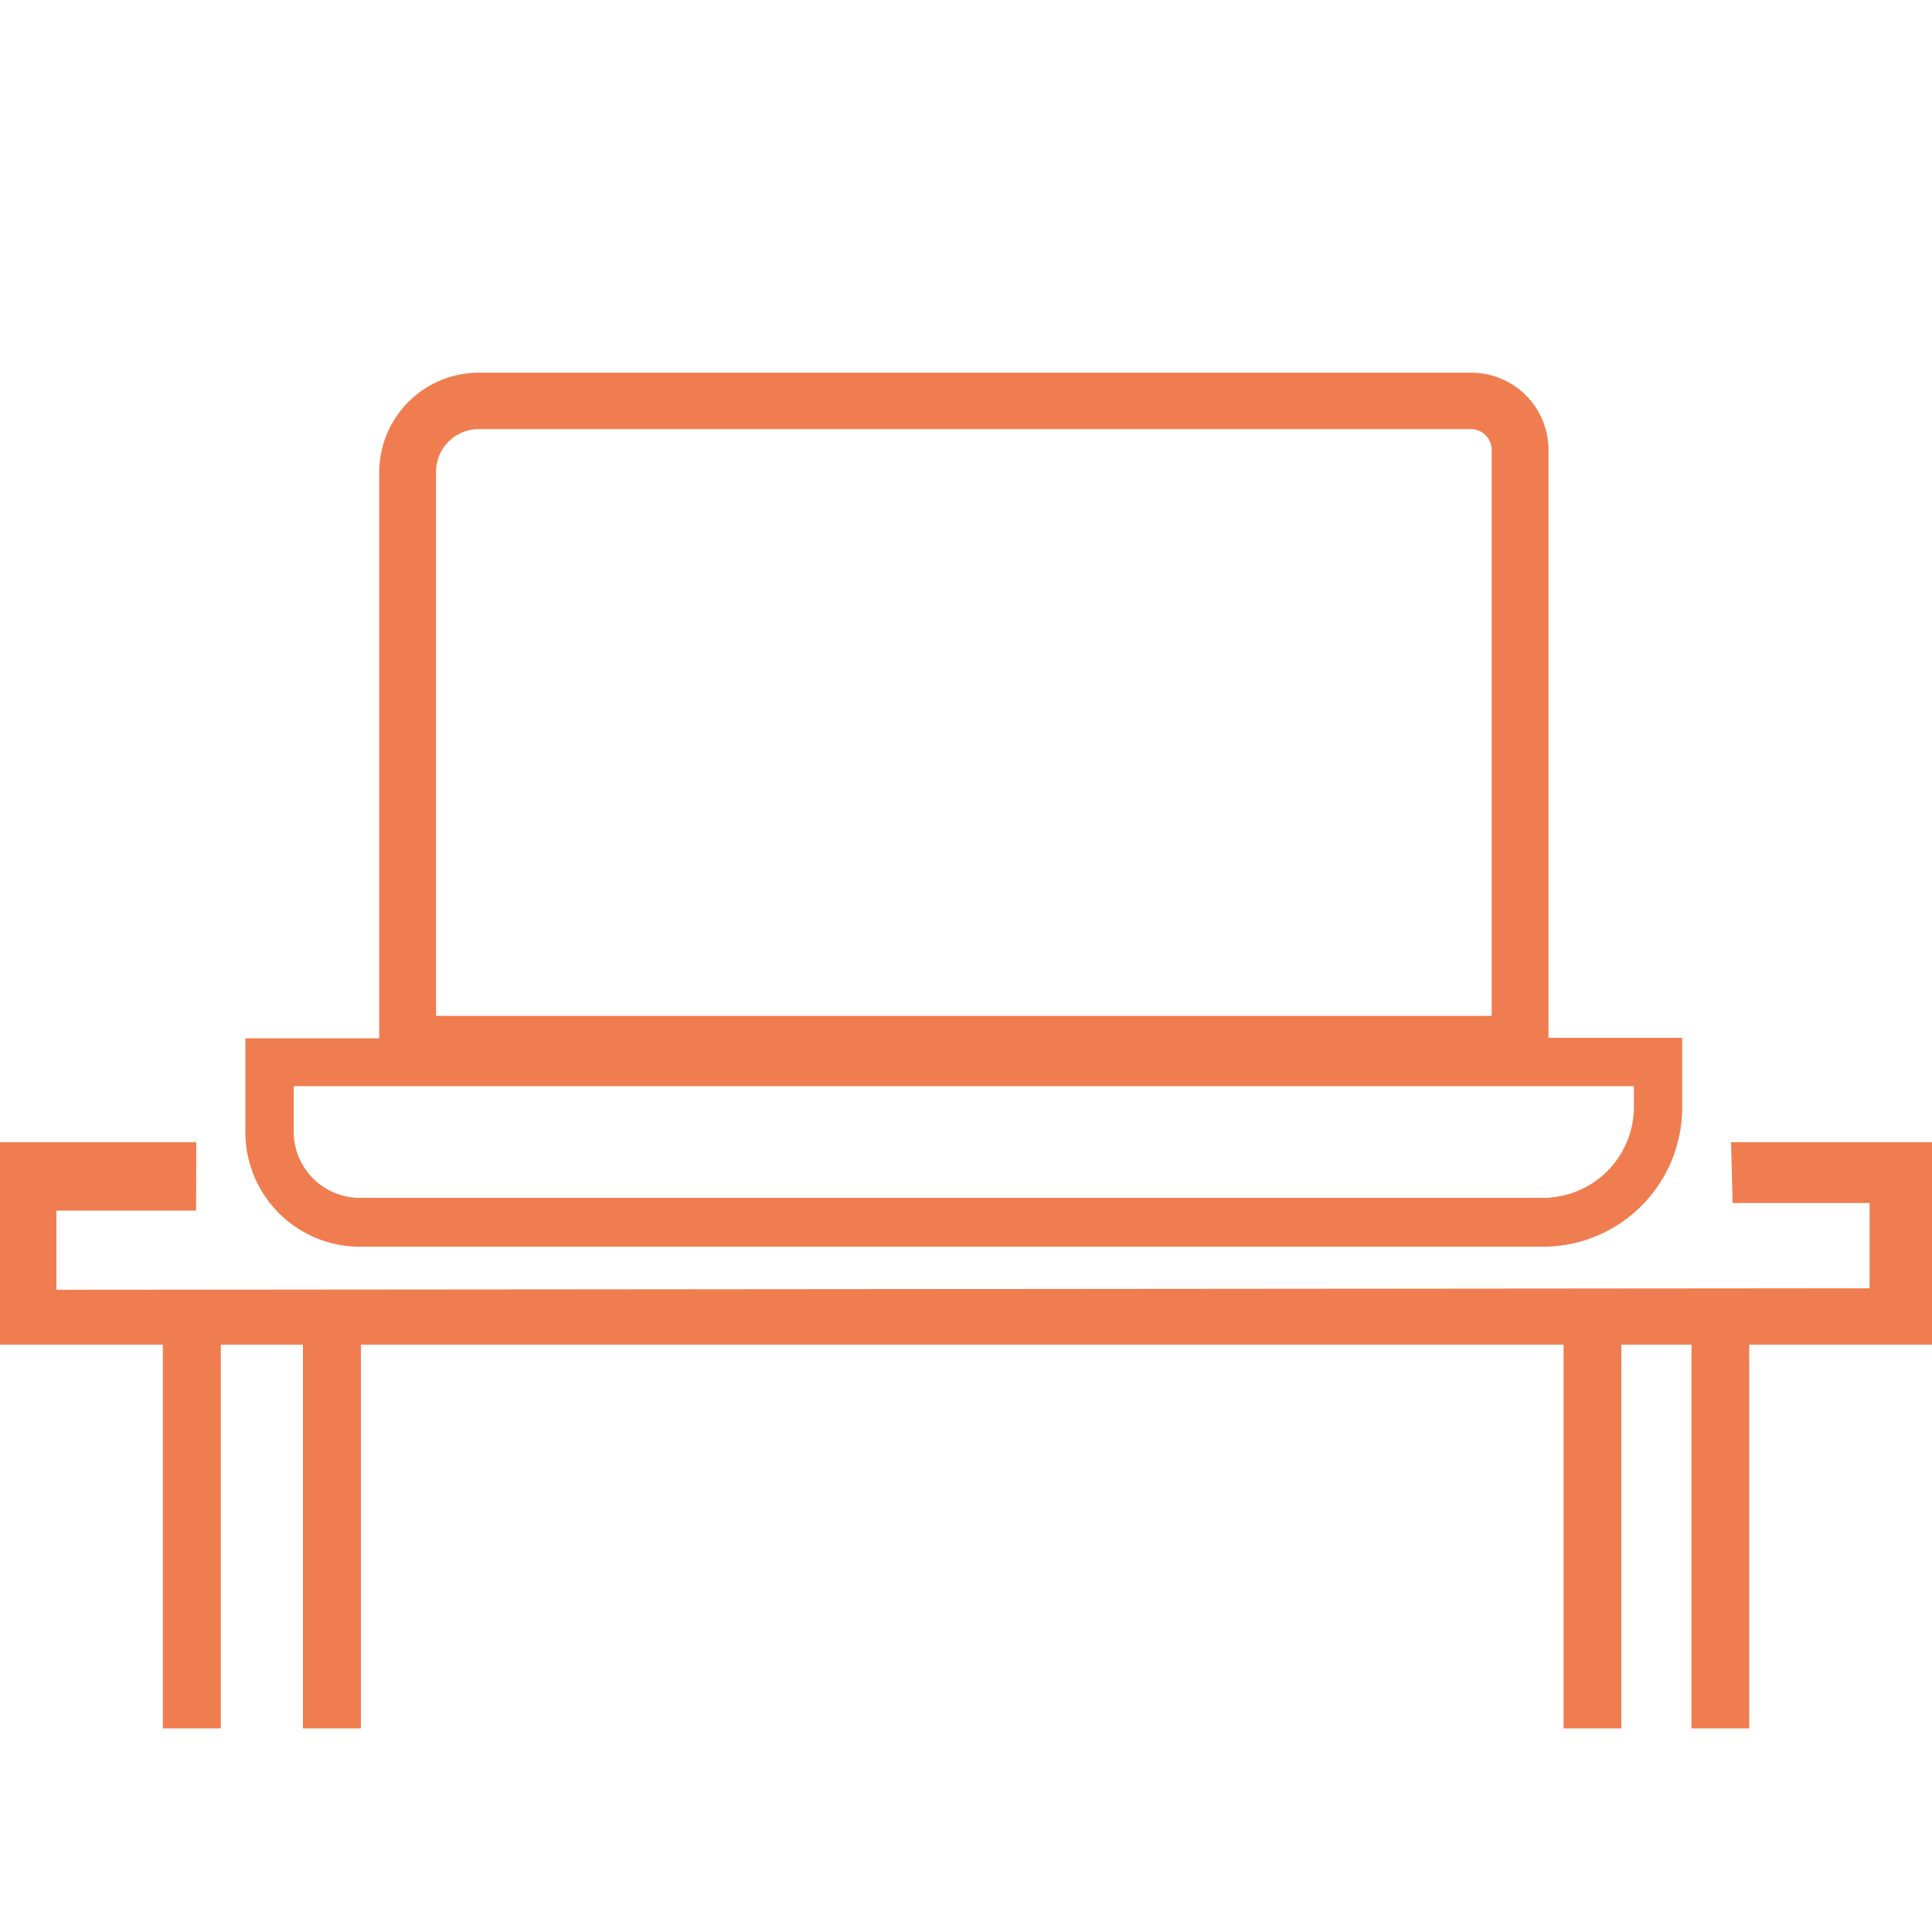 <svg xmlns="http://www.w3.org/2000/svg" viewBox="0 0 100 100"><defs><style>.a{fill:#ef7d50;}</style></defs><polygon class="a" points="89.6 59.12 89.68 62.27 96.77 62.27 96.77 66.68 2.92 66.76 2.92 62.66 10.15 62.66 10.16 59.12 0 59.12 0 69.6 8.43 69.6 8.43 89.46 11.43 89.46 11.43 69.6 15.68 69.6 15.68 89.46 18.68 89.46 18.68 69.6 80.93 69.6 80.93 89.46 83.92 89.46 83.92 69.6 87.55 69.6 87.55 89.46 90.54 89.46 90.54 69.6 100 69.6 100 59.12 89.6 59.12"/><path class="a" d="M80.15,53.72V23.29a4,4,0,0,0-4-4H24.78a5.16,5.16,0,0,0-5.15,5.15v29.3H12.7v4.87a5.93,5.93,0,0,0,5.93,5.92H79.86a7.21,7.21,0,0,0,7.21-7.21V53.72ZM22.57,24.42a2.21,2.21,0,0,1,2.21-2.21H76.13a1.08,1.08,0,0,1,1.08,1.08V52.58H22.57Zm62,32.88A4.71,4.71,0,0,1,79.86,62H18.63a3.43,3.43,0,0,1-3.43-3.42V56.22H84.57Z"/></svg>